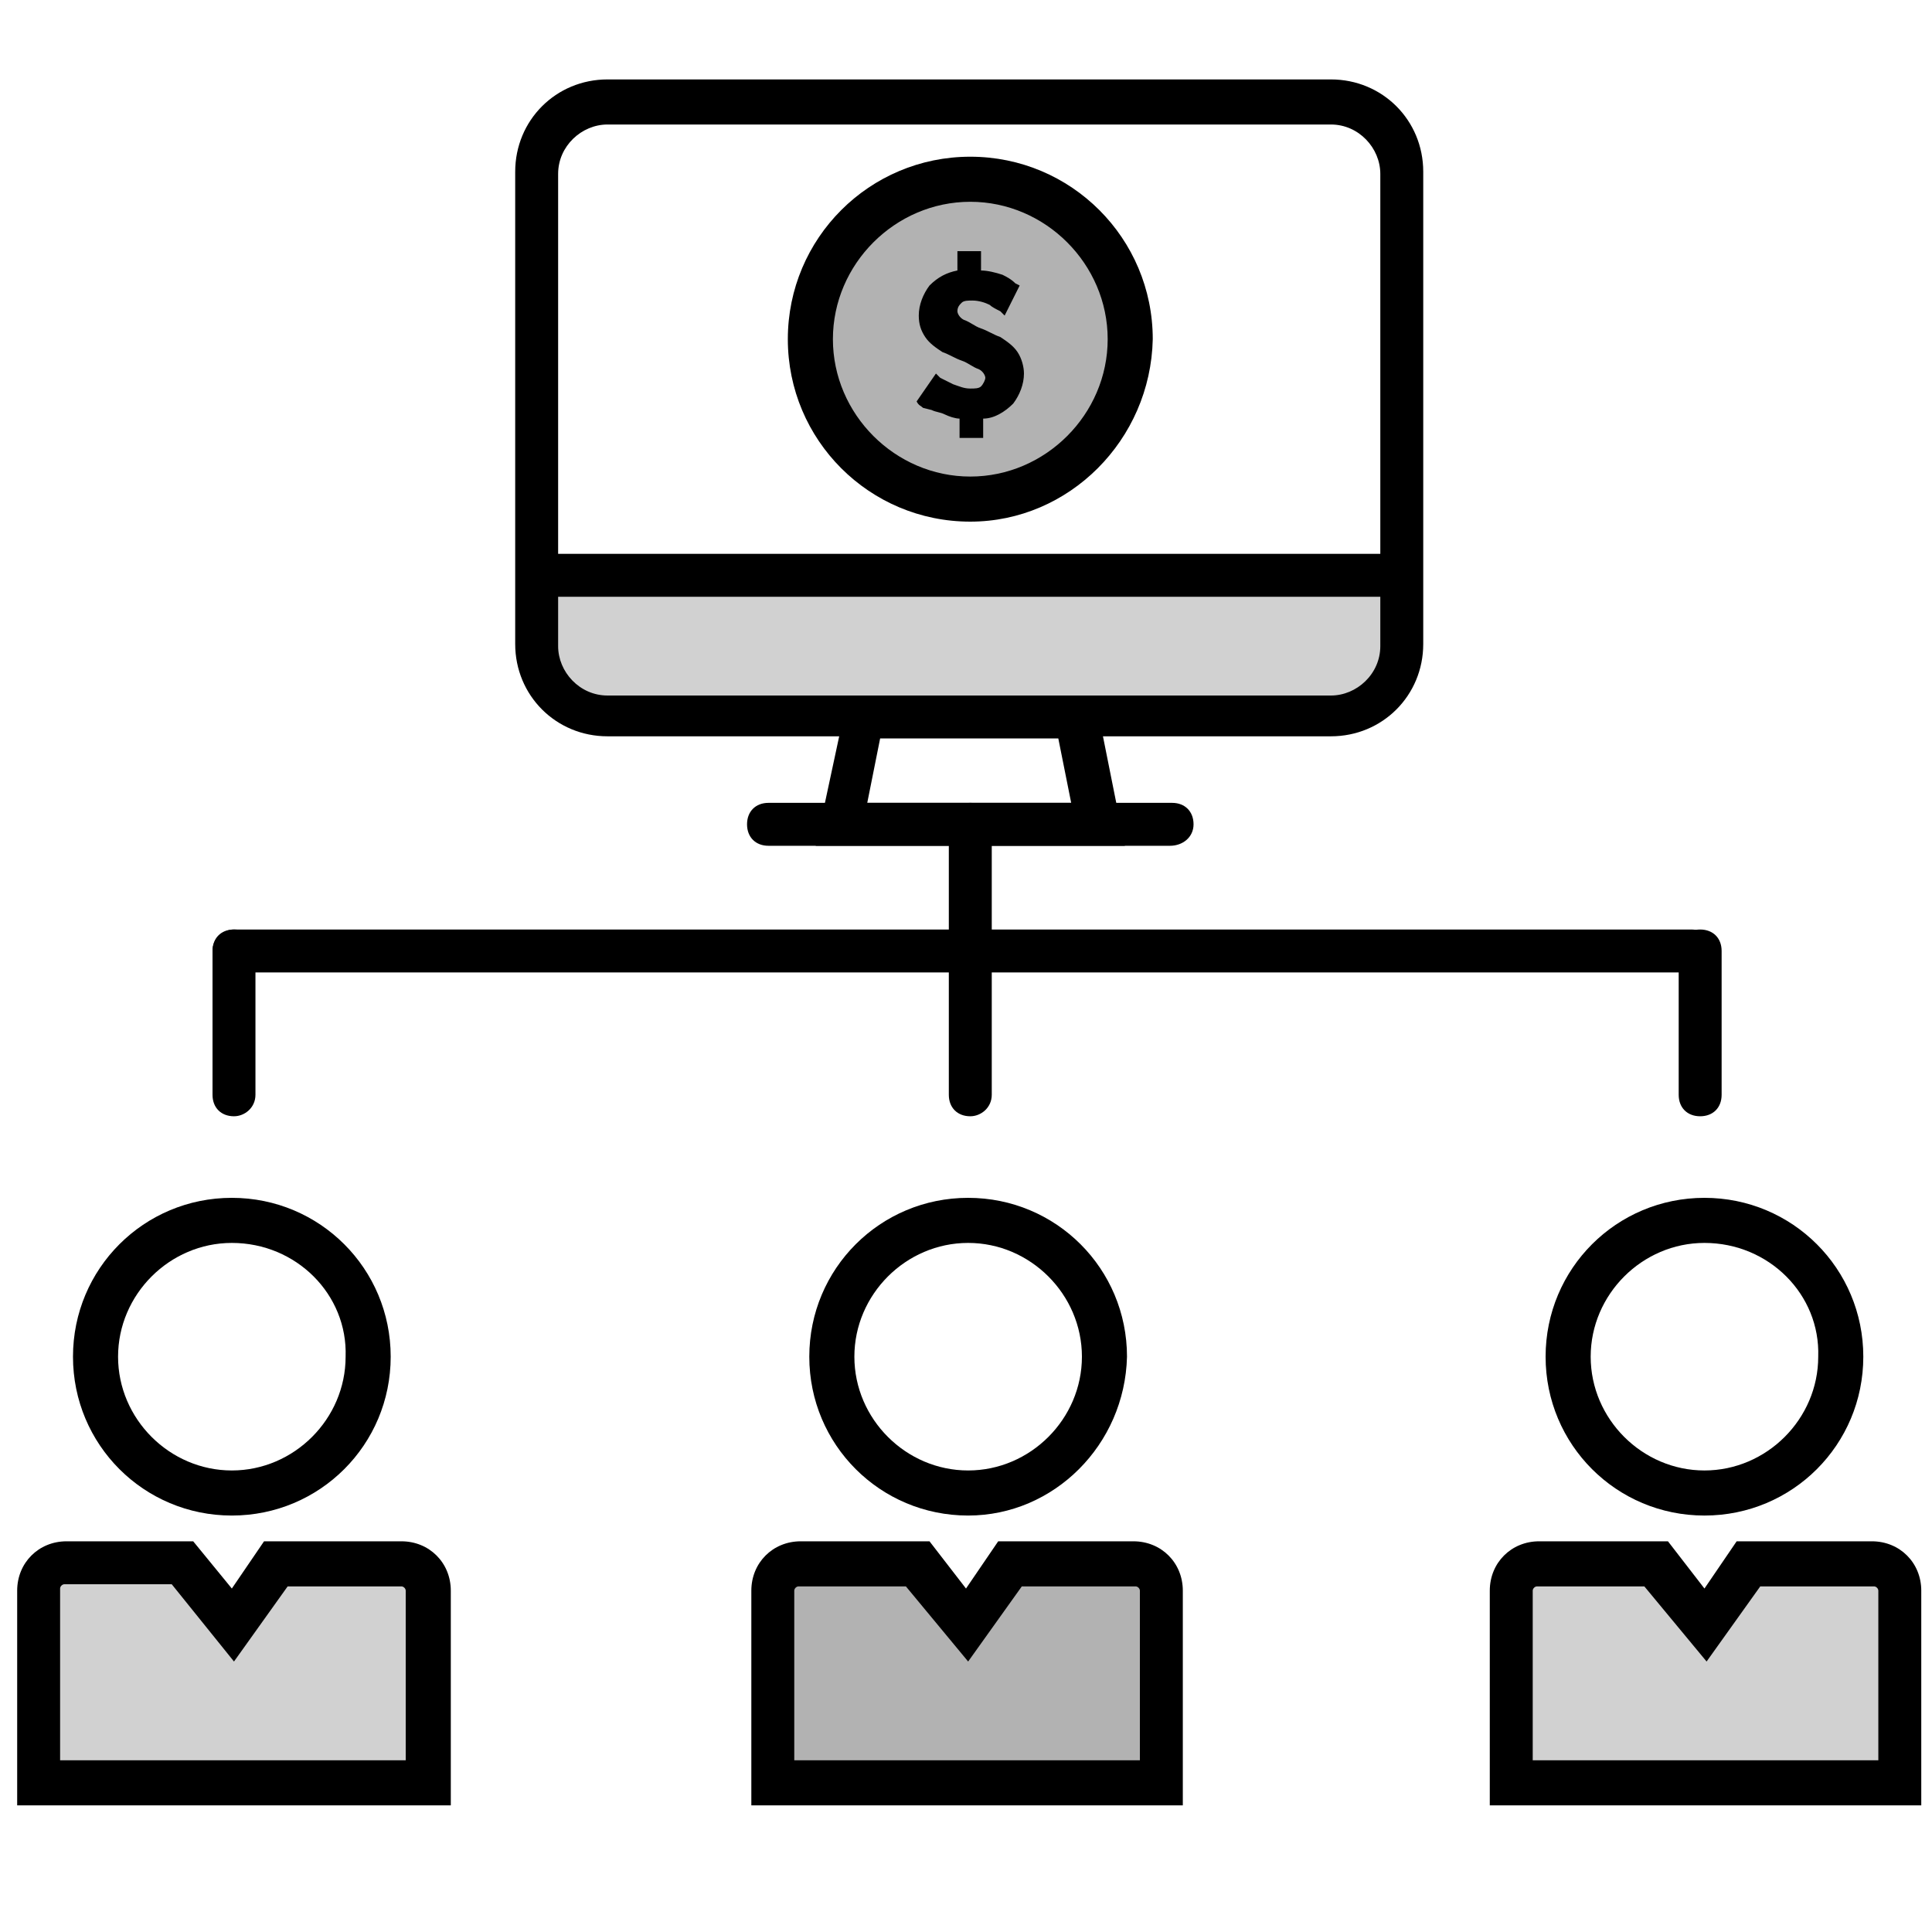 <?xml version="1.0" encoding="utf-8"?>
<!-- Generator: Adobe Illustrator 22.1.0, SVG Export Plug-In . SVG Version: 6.00 Build 0)  -->
<svg version="1.1" id="Layer_1" xmlns="http://www.w3.org/2000/svg" xmlns:xlink="http://www.w3.org/1999/xlink" x="0px" y="0px"
	 viewBox="0 0 90 90" style="enable-background:new 0 0 90 90;" xml:space="preserve">
<style type="text/css">
	.st0{fill:#B2B2B2;}
	.st1{fill:#D1D1D1;}
</style>
<title>Paying_Overseas_Staff</title>
<circle class="st0" cx="45.2" cy="15.8" r="7.4"/>
<path d="M45.2,24.3c-4.7,0-8.5-3.8-8.5-8.5s3.8-8.5,8.5-8.5s8.5,3.8,8.5,8.5l0,0C53.6,20.5,49.8,24.3,45.2,24.3z M45.2,9.4
	c-3.5,0-6.4,2.9-6.4,6.4s2.9,6.4,6.4,6.4s6.4-2.9,6.4-6.4l0,0C51.6,12.3,48.7,9.4,45.2,9.4z"/>
<path d="M42.7,18.7l0.9-1.3l0.2,0.2c0.2,0.1,0.4,0.2,0.6,0.3c0.3,0.1,0.5,0.2,0.8,0.2c0.2,0,0.4,0,0.5-0.1s0.2-0.3,0.2-0.4
	s-0.1-0.3-0.3-0.4c-0.3-0.1-0.5-0.3-0.8-0.4s-0.6-0.3-0.9-0.4c-0.3-0.2-0.6-0.4-0.8-0.7s-0.3-0.6-0.3-1c0-0.5,0.2-1,0.5-1.4
	c0.4-0.4,0.8-0.6,1.3-0.7v-0.9h1.1v0.9c0.3,0,0.7,0.1,1,0.2c0.2,0.1,0.4,0.2,0.6,0.4l0.2,0.1l-0.7,1.4c-0.1-0.1-0.1-0.1-0.2-0.2
	c-0.2-0.1-0.4-0.2-0.5-0.3c-0.2-0.1-0.5-0.2-0.8-0.2c-0.2,0-0.4,0-0.5,0.1s-0.2,0.2-0.2,0.4c0,0.1,0.1,0.3,0.3,0.4
	c0.3,0.1,0.5,0.3,0.8,0.4c0.3,0.1,0.6,0.3,0.9,0.4c0.3,0.2,0.6,0.4,0.8,0.7c0.2,0.3,0.3,0.7,0.3,1c0,0.5-0.2,1-0.5,1.4
	c-0.4,0.4-0.9,0.7-1.4,0.7v0.9h-1.1v-0.9c-0.2,0-0.5-0.1-0.7-0.2s-0.4-0.1-0.6-0.2L43,19C42.9,18.9,42.8,18.9,42.7,18.7L42.7,18.7z"
	/>
<path d="M45.2,52c-0.6,0-1-0.4-1-1V38.4c0-0.6,0.4-1,1-1s1,0.4,1,1V51C46.2,51.6,45.7,52,45.2,52z"/>
<path d="M10.9,52c-0.6,0-1-0.4-1-1v-6.7c0-0.6,0.4-1,1-1s1,0.4,1,1V51C11.9,51.6,11.4,52,10.9,52z"/>
<path d="M79.2,52c-0.6,0-1-0.4-1-1v-6.7c0-0.6,0.4-1,1-1s1,0.4,1,1V51C80.2,51.6,79.8,52,79.2,52z"/>
<path d="M78.7,45.3H10.9c-0.6,0-1-0.5-1-1c0-0.6,0.5-1,1-1h67.9c0.6,0,1,0.5,1,1C79.8,44.9,79.3,45.3,78.7,45.3z"/>
<path class="st1" d="M65.3,26.8V30c0,1.8-1.5,3.3-3.3,3.3l0,0H28.3c-1.8,0-3.3-1.4-3.3-3.2l0,0v-3.2"/>
<path d="M62,34.3H28.3c-2.4,0-4.3-1.9-4.3-4.3V8c0-2.4,1.9-4.3,4.3-4.3H62c2.4,0,4.3,1.9,4.3,4.3l0,0v22
	C66.3,32.4,64.4,34.3,62,34.3L62,34.3z M28.3,5.8c-1.2,0-2.3,1-2.3,2.3v22c0,1.2,1,2.3,2.3,2.3H62c1.2,0,2.3-1,2.3-2.3l0,0v-22
	c0-1.2-1-2.3-2.3-2.3l0,0C62,5.8,28.3,5.8,28.3,5.8z"/>
<path d="M52.4,39.4H38l1.5-7H51L52.4,39.4z M40.4,37.4h9.5l-0.6-3H41L40.4,37.4z"/>
<path d="M54.5,39.4H35.8c-0.6,0-1-0.4-1-1s0.4-1,1-1h18.8c0.6,0,1,0.4,1,1S55.1,39.4,54.5,39.4z"/>
<rect x="25" y="25.8" width="40.4" height="2"/>
<path class="st1" d="M20.2,83.1H2v-9c0-0.7,0.6-1.3,1.3-1.3h5.5l1.7,2.9l2-2.9h6.4c0.7,0,1.3,0.6,1.3,1.3L20.2,83.1z"/>
<path d="M10.8,70.6c-4.1,0-7.4-3.3-7.4-7.4s3.3-7.4,7.4-7.4s7.4,3.3,7.4,7.4l0,0C18.2,67.3,14.9,70.6,10.8,70.6z M10.8,57.9
	c-2.9,0-5.3,2.4-5.3,5.3s2.4,5.3,5.3,5.3s5.3-2.4,5.3-5.3l0,0C16.2,60.3,13.8,57.9,10.8,57.9z"/>
<path d="M20.9,84.1H0.8v-10c0-1.3,1-2.3,2.3-2.3l0,0H9l1.8,2.2l1.5-2.2h6.4c1.3,0,2.3,1,2.3,2.3l0,0v10H20.9z M2.8,82h16.1v-7.9
	c0-0.1-0.1-0.2-0.2-0.2h-5.3l-2.5,3.5L8,73.8H3c-0.1,0-0.2,0.1-0.2,0.2l0,0V82z"/>
<path class="st0" d="M54.4,83.1H36.3v-9c0-0.7,0.6-1.3,1.3-1.3H43l1.8,2.9l2-2.9h6.4c0.7,0,1.3,0.6,1.3,1.3L54.4,83.1L54.4,83.1z"/>
<path d="M45.1,70.6c-4.1,0-7.4-3.3-7.4-7.4s3.3-7.4,7.4-7.4s7.4,3.3,7.4,7.4l0,0C52.4,67.3,49.1,70.6,45.1,70.6z M45.1,57.9
	c-2.9,0-5.3,2.4-5.3,5.3s2.4,5.3,5.3,5.3s5.3-2.4,5.3-5.3l0,0C50.4,60.3,48,57.9,45.1,57.9z"/>
<path d="M55.2,84.1H35v-10c0-1.3,1-2.3,2.3-2.3h6L45,74l1.5-2.2h6.3c1.3,0,2.3,1,2.3,2.3v10H55.2z M37,82h16.1v-7.9
	c0-0.1-0.1-0.2-0.2-0.2h-5.3l-2.5,3.5l-2.9-3.5h-5c-0.1,0-0.2,0.1-0.2,0.2L37,82z"/>
<path class="st1" d="M88.8,83.1H70.7v-9c0-0.7,0.6-1.3,1.2-1.3l0,0h5.5l1.7,2.9l2-2.9h6.4c0.7,0,1.3,0.6,1.3,1.3L88.8,83.1z"/>
<path d="M79.4,70.6c-4.1,0-7.4-3.3-7.4-7.4s3.3-7.4,7.4-7.4s7.4,3.3,7.4,7.4l0,0C86.8,67.3,83.5,70.6,79.4,70.6z M79.4,57.9
	c-2.9,0-5.3,2.4-5.3,5.3s2.4,5.3,5.3,5.3s5.3-2.4,5.3-5.3l0,0C84.8,60.3,82.4,57.9,79.4,57.9z"/>
<path d="M89.5,84.1H69.4v-10c0-1.3,1-2.3,2.3-2.3l0,0h6l1.7,2.2l1.5-2.2h6.3c1.3,0,2.3,1,2.3,2.3l0,0C89.5,74.1,89.5,84.1,89.5,84.1
	z M71.4,82h16.1v-7.9c0-0.1-0.1-0.2-0.2-0.2H82l-2.5,3.5l-2.9-3.5h-5c-0.1,0-0.2,0.1-0.2,0.2l0,0V82z"/>
</svg>
